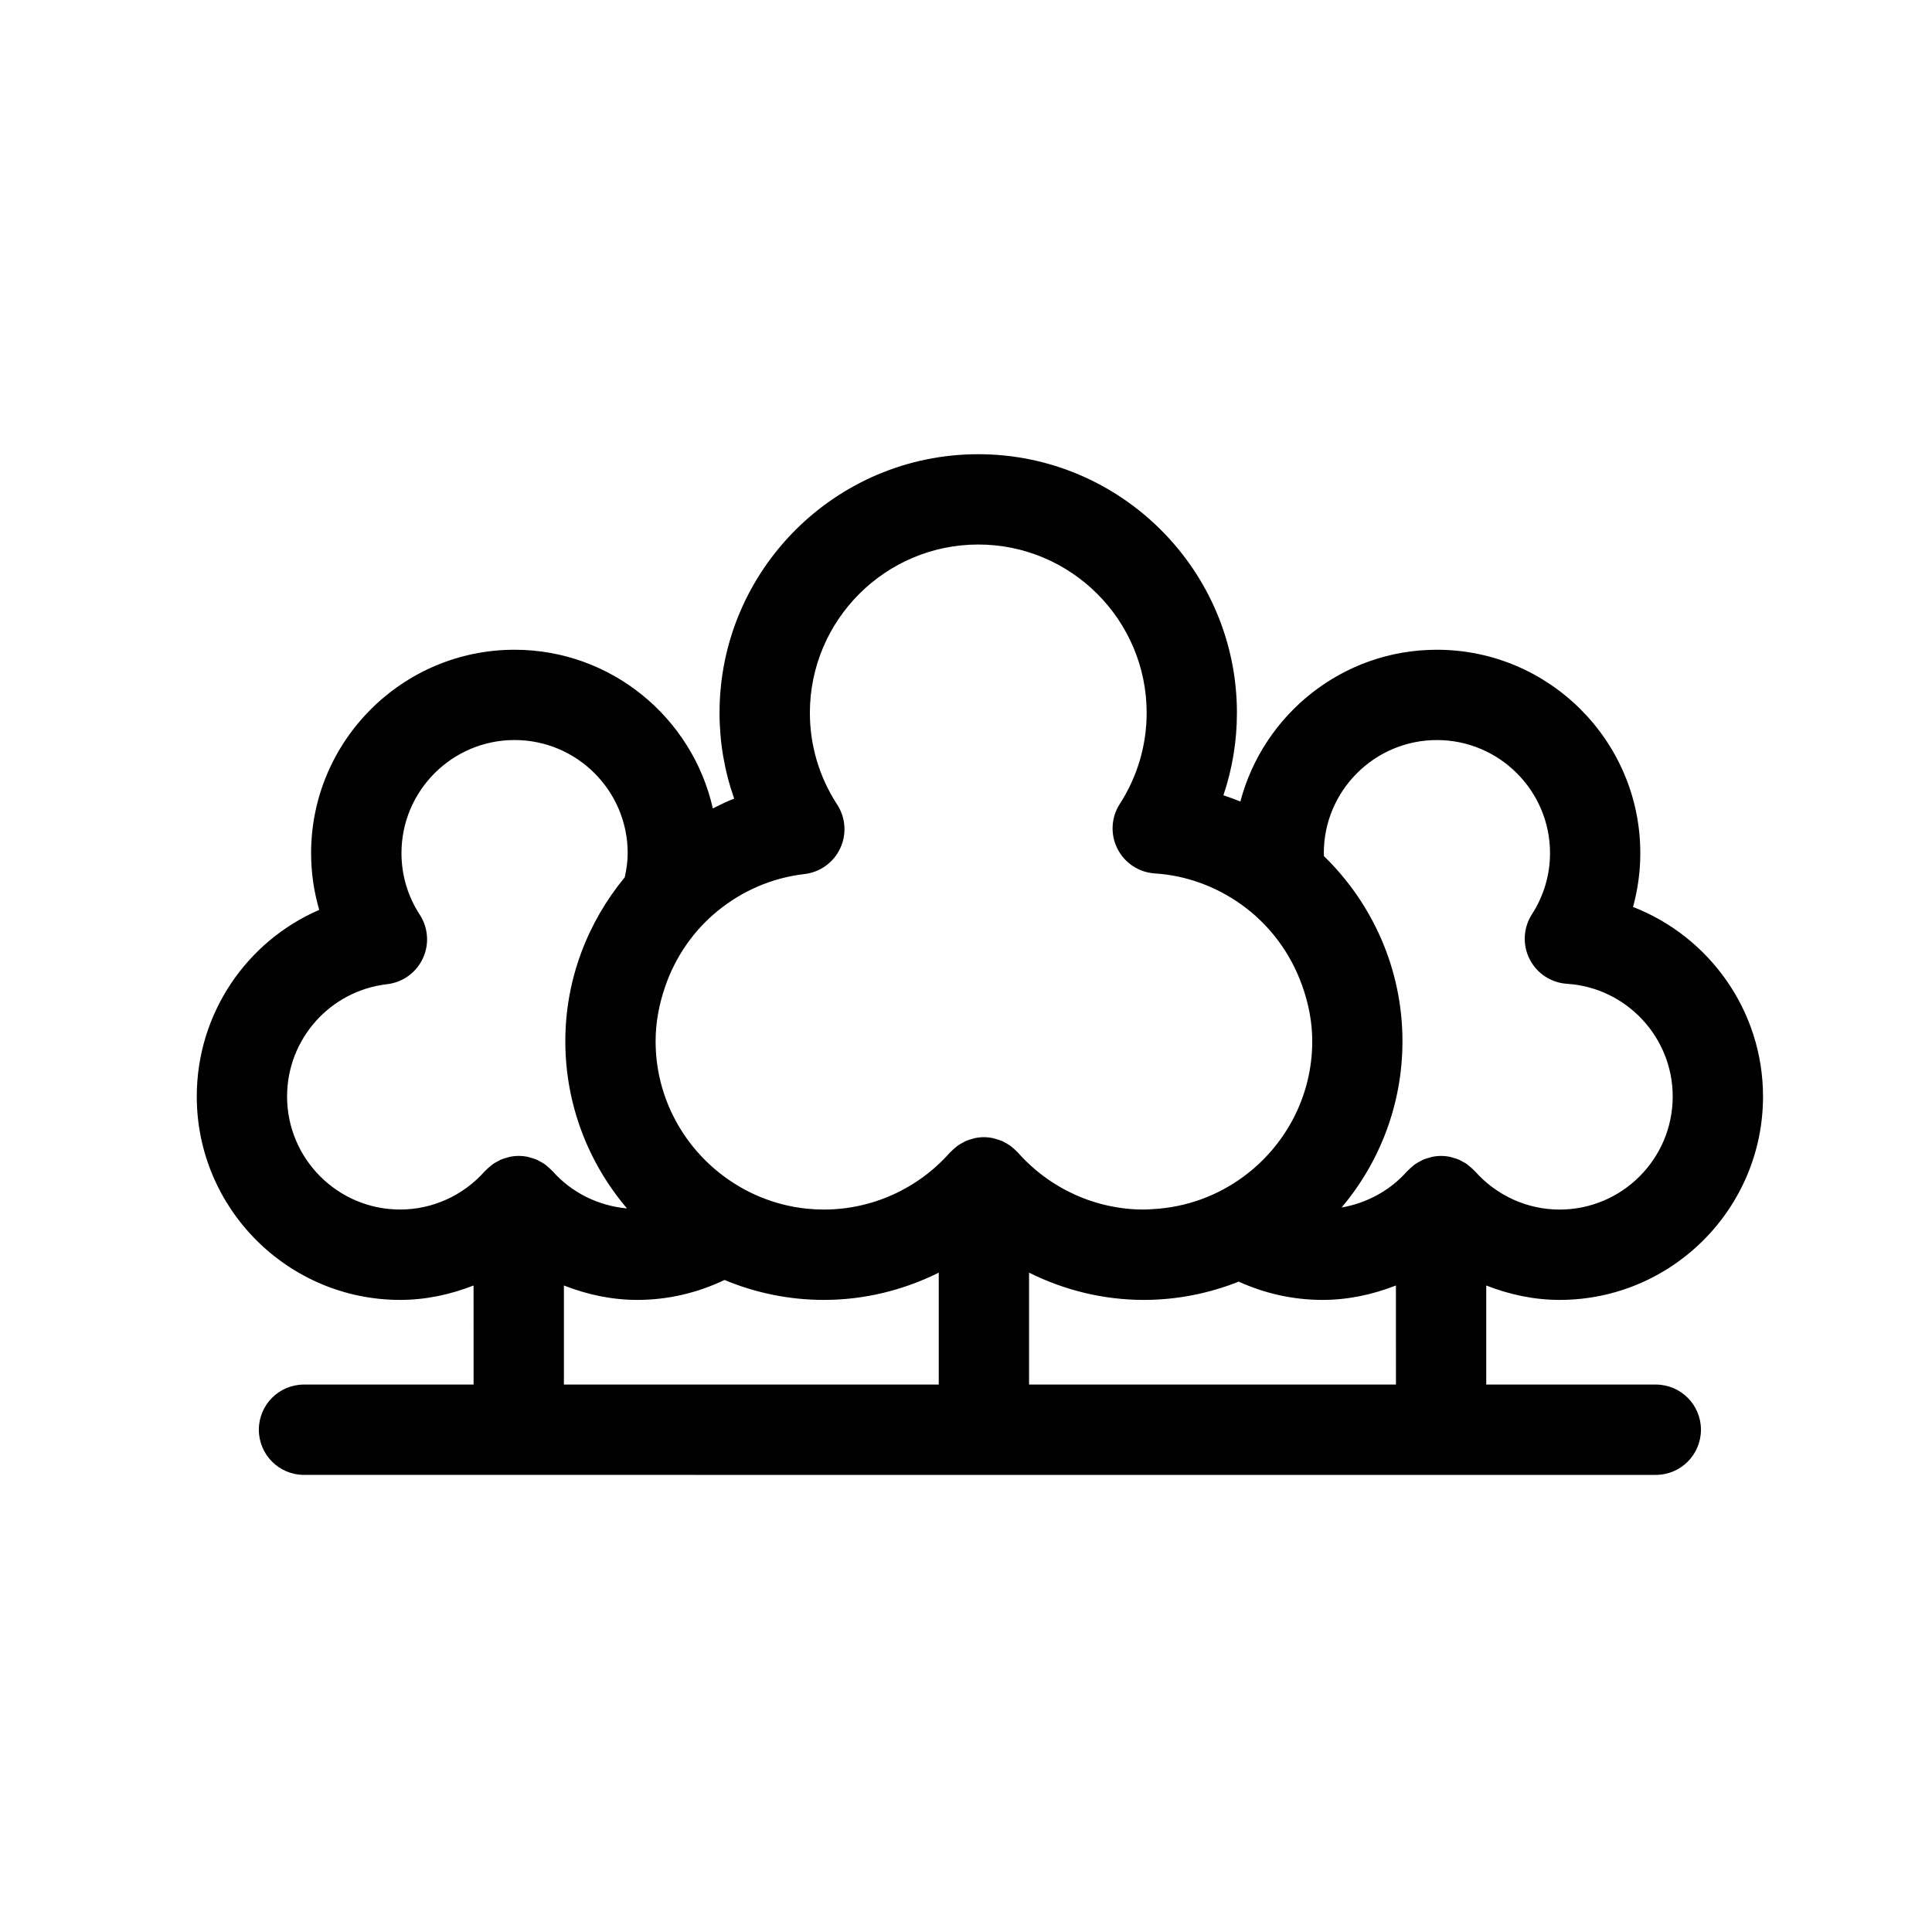 <?xml version="1.0" encoding="utf-8"?>
<!-- Generator: Adobe Illustrator 16.0.0, SVG Export Plug-In . SVG Version: 6.00 Build 0)  -->
<!DOCTYPE svg PUBLIC "-//W3C//DTD SVG 1.1//EN" "http://www.w3.org/Graphics/SVG/1.1/DTD/svg11.dtd">
<svg version="1.1" id="Layer_1" xmlns="http://www.w3.org/2000/svg" xmlns:xlink="http://www.w3.org/1999/xlink" x="0px" y="0px"
	 width="100px" height="100px" viewBox="0 0 100 100" enable-background="new 0 0 100 100" xml:space="preserve">
<g>
	<path d="M80.725,67.283c5.805,0,10.529-4.724,10.529-10.529c0-4.434-2.781-8.277-6.729-9.81c0.248-0.902,0.377-1.838,0.377-2.785
		c0-5.806-4.725-10.528-10.529-10.528c-4.881,0-8.984,3.343-10.172,7.856c-0.289-0.115-0.58-0.227-0.877-0.322
		c0.461-1.367,0.699-2.806,0.699-4.265c0-7.383-6.006-13.39-13.389-13.39c-7.385,0-13.391,6.007-13.391,13.39
		c0,1.521,0.258,3.019,0.758,4.436c-0.383,0.142-0.74,0.333-1.105,0.507c-1.059-4.694-5.254-8.212-10.264-8.212
		c-5.805,0-10.529,4.723-10.529,10.528c0,1,0.143,1.987,0.42,2.936c-3.762,1.628-6.338,5.37-6.338,9.659
		c0,5.806,4.723,10.529,10.529,10.529c1.316,0,2.596-0.275,3.797-0.746l0.002,5.128h-8.779c-1.291,0-2.336,1.047-2.336,2.337
		c0,1.291,1.045,2.338,2.336,2.338H35.93h2.035h25.51h2.447h19.783c1.291,0,2.336-1.047,2.336-2.338c0-1.29-1.045-2.337-2.336-2.337
		h-8.777v-5.128C78.129,67.008,79.408,67.283,80.725,67.283z M68.52,44.159c0-3.229,2.625-5.854,5.854-5.854
		s5.855,2.626,5.855,5.854c0,1.12-0.324,2.215-0.936,3.164c-0.449,0.695-0.496,1.578-0.123,2.317
		c0.373,0.741,1.111,1.228,1.938,1.281c3.068,0.197,5.471,2.759,5.471,5.832c0,3.229-2.625,5.854-5.854,5.854
		c-1.67,0-3.268-0.724-4.383-1.986c-0.016-0.019-0.037-0.031-0.053-0.049c-0.064-0.067-0.133-0.128-0.205-0.188
		c-0.049-0.041-0.098-0.085-0.148-0.123c-0.084-0.058-0.174-0.106-0.266-0.154c-0.047-0.025-0.092-0.056-0.143-0.077
		c-0.109-0.049-0.227-0.082-0.346-0.114c-0.035-0.009-0.07-0.025-0.107-0.033c-0.156-0.033-0.318-0.052-0.484-0.052
		s-0.328,0.019-0.486,0.052c-0.035,0.008-0.068,0.022-0.104,0.032c-0.119,0.031-0.238,0.066-0.348,0.115
		c-0.049,0.021-0.094,0.052-0.141,0.076c-0.092,0.049-0.184,0.096-0.27,0.156c-0.051,0.035-0.096,0.079-0.145,0.12
		c-0.072,0.06-0.145,0.122-0.209,0.19c-0.016,0.017-0.035,0.029-0.051,0.048c-0.891,1.01-2.096,1.653-3.395,1.88
		c1.963-2.329,3.15-5.331,3.15-8.608c0-3.737-1.557-7.14-4.064-9.58C68.529,44.262,68.52,44.212,68.52,44.159z M37.172,47.128
		c1.244-1.009,2.771-1.691,4.467-1.887c0.805-0.093,1.504-0.595,1.848-1.328c0.346-0.731,0.285-1.592-0.156-2.27
		c-0.924-1.417-1.412-3.058-1.412-4.743c0-4.806,3.91-8.716,8.717-8.716c4.805,0,8.715,3.91,8.715,8.716
		c0,1.669-0.48,3.299-1.391,4.711c-0.449,0.695-0.496,1.577-0.123,2.317s1.109,1.228,1.938,1.281
		c1.645,0.104,3.154,0.682,4.422,1.571c1.477,1.038,2.596,2.519,3.205,4.241c0.32,0.903,0.52,1.863,0.52,2.871
		c0,2.882-1.412,5.434-3.574,7.021c-1.32,0.968-2.916,1.572-4.652,1.67c-0.162,0.009-0.324,0.023-0.49,0.023
		c-2.488,0-4.867-1.077-6.525-2.956c-0.016-0.019-0.035-0.03-0.051-0.047c-0.064-0.07-0.137-0.131-0.209-0.192
		c-0.049-0.039-0.094-0.082-0.145-0.118c-0.086-0.062-0.178-0.109-0.27-0.158c-0.047-0.024-0.092-0.054-0.141-0.075
		c-0.109-0.048-0.229-0.083-0.348-0.115c-0.035-0.009-0.068-0.024-0.104-0.032c-0.158-0.033-0.32-0.052-0.486-0.052
		s-0.328,0.019-0.484,0.052c-0.037,0.008-0.068,0.023-0.105,0.032c-0.119,0.032-0.236,0.067-0.348,0.115
		c-0.049,0.021-0.092,0.051-0.139,0.075c-0.094,0.049-0.186,0.097-0.27,0.158c-0.051,0.036-0.098,0.079-0.145,0.118
		c-0.074,0.062-0.145,0.122-0.209,0.192c-0.018,0.017-0.037,0.028-0.053,0.047c-1.658,1.879-4.037,2.956-6.525,2.956
		c-0.301,0-0.598-0.015-0.891-0.045c-1.689-0.172-3.234-0.836-4.5-1.835c-2.021-1.598-3.324-4.066-3.324-6.835
		c0-0.98,0.186-1.918,0.486-2.8C34.953,49.526,35.904,48.153,37.172,47.128z M14.859,56.754c0-2.974,2.227-5.472,5.176-5.812
		c0.805-0.092,1.504-0.595,1.848-1.328c0.346-0.731,0.285-1.59-0.156-2.269c-0.621-0.952-0.947-2.054-0.947-3.187
		c0-3.229,2.625-5.854,5.854-5.854s5.855,2.626,5.855,5.854c0,0.425-0.061,0.841-0.152,1.25c-1.912,2.323-3.076,5.271-3.076,8.484
		c0,3.3,1.205,6.32,3.193,8.657c-1.473-0.137-2.857-0.804-3.852-1.929c-0.016-0.019-0.037-0.031-0.053-0.049
		c-0.064-0.067-0.135-0.128-0.205-0.188c-0.049-0.041-0.096-0.085-0.148-0.123c-0.084-0.058-0.174-0.106-0.266-0.154
		c-0.047-0.025-0.092-0.056-0.143-0.077c-0.109-0.049-0.227-0.082-0.346-0.114c-0.035-0.009-0.07-0.025-0.107-0.033
		c-0.156-0.033-0.318-0.052-0.484-0.052s-0.328,0.019-0.486,0.052c-0.035,0.008-0.068,0.022-0.104,0.032
		c-0.119,0.031-0.236,0.066-0.348,0.115c-0.049,0.021-0.094,0.052-0.141,0.076c-0.092,0.049-0.184,0.096-0.268,0.156
		c-0.053,0.035-0.098,0.079-0.145,0.12c-0.074,0.06-0.145,0.122-0.211,0.19c-0.016,0.017-0.035,0.029-0.051,0.048
		c-1.115,1.263-2.713,1.986-4.383,1.986C17.486,62.608,14.859,59.982,14.859,56.754z M35.93,71.665h-6.742v-5.128
		c1.201,0.471,2.48,0.746,3.797,0.746c1.619,0,3.145-0.378,4.516-1.032c1.586,0.662,3.326,1.032,5.148,1.032
		c2.084,0,4.109-0.499,5.941-1.411v5.793H37.965H35.93z M65.922,71.665h-2.447H53.264v-5.793c1.83,0.912,3.857,1.411,5.939,1.411
		c1.736,0,3.391-0.343,4.914-0.946c1.324,0.603,2.791,0.946,4.338,0.946c1.316,0,2.596-0.275,3.797-0.746l0.002,5.128H65.922z"/>
</g>
</svg>

